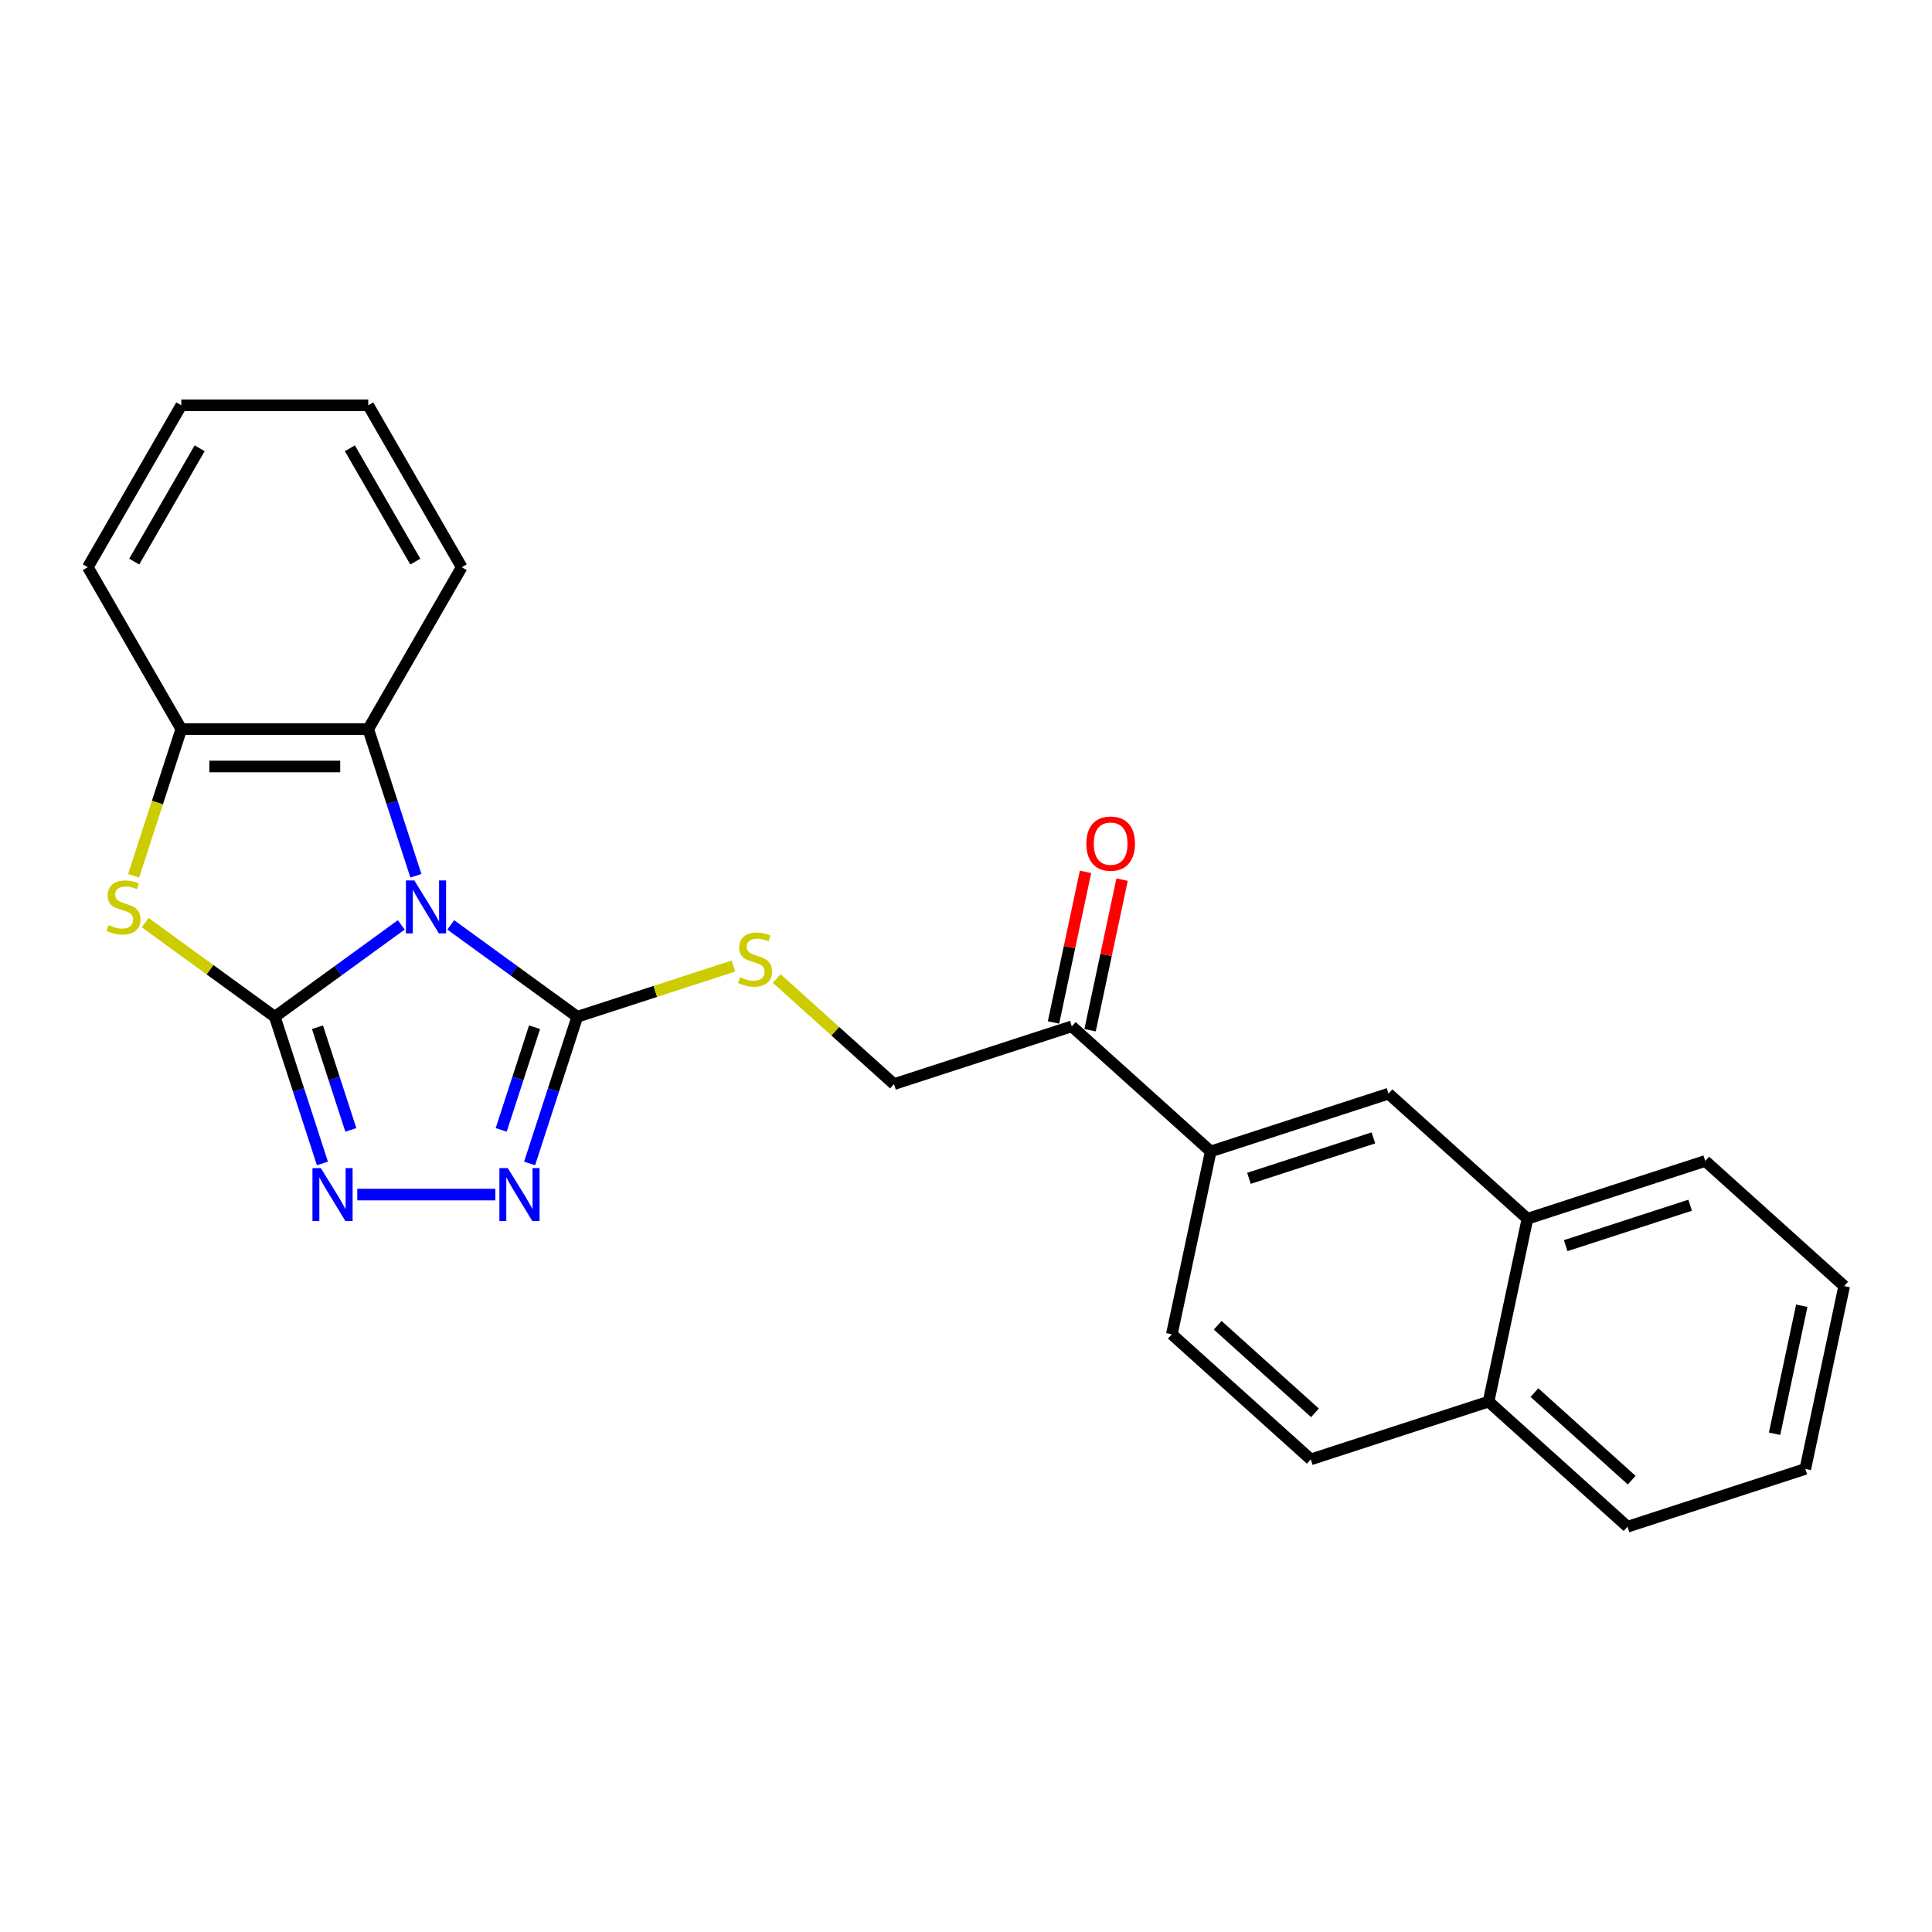 <?xml version='1.0' encoding='iso-8859-1'?>
<svg version='1.1' baseProfile='full'
              xmlns='http://www.w3.org/2000/svg'
                      xmlns:rdkit='http://www.rdkit.org/xml'
                      xmlns:xlink='http://www.w3.org/1999/xlink'
                  xml:space='preserve'
width='1000px' height='1000px' viewBox='0 0 1000 1000'>
<!-- END OF HEADER -->
<rect style='opacity:1.0;fill:#FFFFFF;stroke:none' width='1000' height='1000' x='0' y='0'> </rect>
<path class='bond-0' d='M 207.692,478.716 L 174.956,502.501' style='fill:none;fill-rule:evenodd;stroke:#0000FF;stroke-width:6px;stroke-linecap:butt;stroke-linejoin:miter;stroke-opacity:1' />
<path class='bond-0' d='M 174.956,502.501 L 142.219,526.285' style='fill:none;fill-rule:evenodd;stroke:#000000;stroke-width:6px;stroke-linecap:butt;stroke-linejoin:miter;stroke-opacity:1' />
<path class='bond-1' d='M 233.316,478.716 L 266.052,502.501' style='fill:none;fill-rule:evenodd;stroke:#0000FF;stroke-width:6px;stroke-linecap:butt;stroke-linejoin:miter;stroke-opacity:1' />
<path class='bond-1' d='M 266.052,502.501 L 298.788,526.285' style='fill:none;fill-rule:evenodd;stroke:#000000;stroke-width:6px;stroke-linecap:butt;stroke-linejoin:miter;stroke-opacity:1' />
<path class='bond-5' d='M 215.266,453.287 L 202.934,415.333' style='fill:none;fill-rule:evenodd;stroke:#0000FF;stroke-width:6px;stroke-linecap:butt;stroke-linejoin:miter;stroke-opacity:1' />
<path class='bond-5' d='M 202.934,415.333 L 190.602,377.379' style='fill:none;fill-rule:evenodd;stroke:#000000;stroke-width:6px;stroke-linecap:butt;stroke-linejoin:miter;stroke-opacity:1' />
<path class='bond-2' d='M 142.219,526.285 L 154.551,564.239' style='fill:none;fill-rule:evenodd;stroke:#000000;stroke-width:6px;stroke-linecap:butt;stroke-linejoin:miter;stroke-opacity:1' />
<path class='bond-2' d='M 154.551,564.239 L 166.883,602.193' style='fill:none;fill-rule:evenodd;stroke:#0000FF;stroke-width:6px;stroke-linecap:butt;stroke-linejoin:miter;stroke-opacity:1' />
<path class='bond-2' d='M 164.325,531.691 L 172.957,558.258' style='fill:none;fill-rule:evenodd;stroke:#000000;stroke-width:6px;stroke-linecap:butt;stroke-linejoin:miter;stroke-opacity:1' />
<path class='bond-2' d='M 172.957,558.258 L 181.59,584.826' style='fill:none;fill-rule:evenodd;stroke:#0000FF;stroke-width:6px;stroke-linecap:butt;stroke-linejoin:miter;stroke-opacity:1' />
<path class='bond-3' d='M 142.219,526.285 L 108.68,501.917' style='fill:none;fill-rule:evenodd;stroke:#000000;stroke-width:6px;stroke-linecap:butt;stroke-linejoin:miter;stroke-opacity:1' />
<path class='bond-3' d='M 108.68,501.917 L 75.14,477.549' style='fill:none;fill-rule:evenodd;stroke:#CCCC00;stroke-width:6px;stroke-linecap:butt;stroke-linejoin:miter;stroke-opacity:1' />
<path class='bond-4' d='M 298.788,526.285 L 286.456,564.239' style='fill:none;fill-rule:evenodd;stroke:#000000;stroke-width:6px;stroke-linecap:butt;stroke-linejoin:miter;stroke-opacity:1' />
<path class='bond-4' d='M 286.456,564.239 L 274.124,602.193' style='fill:none;fill-rule:evenodd;stroke:#0000FF;stroke-width:6px;stroke-linecap:butt;stroke-linejoin:miter;stroke-opacity:1' />
<path class='bond-4' d='M 276.683,531.691 L 268.051,558.258' style='fill:none;fill-rule:evenodd;stroke:#000000;stroke-width:6px;stroke-linecap:butt;stroke-linejoin:miter;stroke-opacity:1' />
<path class='bond-4' d='M 268.051,558.258 L 259.418,584.826' style='fill:none;fill-rule:evenodd;stroke:#0000FF;stroke-width:6px;stroke-linecap:butt;stroke-linejoin:miter;stroke-opacity:1' />
<path class='bond-7' d='M 298.788,526.285 L 339.2,513.154' style='fill:none;fill-rule:evenodd;stroke:#000000;stroke-width:6px;stroke-linecap:butt;stroke-linejoin:miter;stroke-opacity:1' />
<path class='bond-7' d='M 339.2,513.154 L 379.612,500.024' style='fill:none;fill-rule:evenodd;stroke:#CCCC00;stroke-width:6px;stroke-linecap:butt;stroke-linejoin:miter;stroke-opacity:1' />
<path class='bond-26' d='M 184.933,618.314 L 256.395,618.314' style='fill:none;fill-rule:evenodd;stroke:#0000FF;stroke-width:6px;stroke-linecap:butt;stroke-linejoin:miter;stroke-opacity:1' />
<path class='bond-25' d='M 69.16,453.326 L 81.499,415.352' style='fill:none;fill-rule:evenodd;stroke:#CCCC00;stroke-width:6px;stroke-linecap:butt;stroke-linejoin:miter;stroke-opacity:1' />
<path class='bond-25' d='M 81.499,415.352 L 93.837,377.379' style='fill:none;fill-rule:evenodd;stroke:#000000;stroke-width:6px;stroke-linecap:butt;stroke-linejoin:miter;stroke-opacity:1' />
<path class='bond-6' d='M 190.602,377.379 L 93.837,377.379' style='fill:none;fill-rule:evenodd;stroke:#000000;stroke-width:6px;stroke-linecap:butt;stroke-linejoin:miter;stroke-opacity:1' />
<path class='bond-6' d='M 176.087,396.732 L 108.352,396.732' style='fill:none;fill-rule:evenodd;stroke:#000000;stroke-width:6px;stroke-linecap:butt;stroke-linejoin:miter;stroke-opacity:1' />
<path class='bond-17' d='M 190.602,377.379 L 238.984,293.578' style='fill:none;fill-rule:evenodd;stroke:#000000;stroke-width:6px;stroke-linecap:butt;stroke-linejoin:miter;stroke-opacity:1' />
<path class='bond-18' d='M 93.837,377.379 L 45.455,293.578' style='fill:none;fill-rule:evenodd;stroke:#000000;stroke-width:6px;stroke-linecap:butt;stroke-linejoin:miter;stroke-opacity:1' />
<path class='bond-12' d='M 402.023,506.472 L 432.375,533.802' style='fill:none;fill-rule:evenodd;stroke:#CCCC00;stroke-width:6px;stroke-linecap:butt;stroke-linejoin:miter;stroke-opacity:1' />
<path class='bond-12' d='M 432.375,533.802 L 462.728,561.131' style='fill:none;fill-rule:evenodd;stroke:#000000;stroke-width:6px;stroke-linecap:butt;stroke-linejoin:miter;stroke-opacity:1' />
<path class='bond-8' d='M 626.667,595.978 L 554.757,531.229' style='fill:none;fill-rule:evenodd;stroke:#000000;stroke-width:6px;stroke-linecap:butt;stroke-linejoin:miter;stroke-opacity:1' />
<path class='bond-9' d='M 626.667,595.978 L 718.696,566.076' style='fill:none;fill-rule:evenodd;stroke:#000000;stroke-width:6px;stroke-linecap:butt;stroke-linejoin:miter;stroke-opacity:1' />
<path class='bond-9' d='M 646.452,609.898 L 710.872,588.967' style='fill:none;fill-rule:evenodd;stroke:#000000;stroke-width:6px;stroke-linecap:butt;stroke-linejoin:miter;stroke-opacity:1' />
<path class='bond-13' d='M 626.667,595.978 L 606.548,690.628' style='fill:none;fill-rule:evenodd;stroke:#000000;stroke-width:6px;stroke-linecap:butt;stroke-linejoin:miter;stroke-opacity:1' />
<path class='bond-11' d='M 718.696,566.076 L 790.606,630.824' style='fill:none;fill-rule:evenodd;stroke:#000000;stroke-width:6px;stroke-linecap:butt;stroke-linejoin:miter;stroke-opacity:1' />
<path class='bond-10' d='M 554.757,531.229 L 462.728,561.131' style='fill:none;fill-rule:evenodd;stroke:#000000;stroke-width:6px;stroke-linecap:butt;stroke-linejoin:miter;stroke-opacity:1' />
<path class='bond-14' d='M 564.222,533.241 L 572.506,494.267' style='fill:none;fill-rule:evenodd;stroke:#000000;stroke-width:6px;stroke-linecap:butt;stroke-linejoin:miter;stroke-opacity:1' />
<path class='bond-14' d='M 572.506,494.267 L 580.79,455.292' style='fill:none;fill-rule:evenodd;stroke:#FF0000;stroke-width:6px;stroke-linecap:butt;stroke-linejoin:miter;stroke-opacity:1' />
<path class='bond-14' d='M 545.292,529.217 L 553.576,490.243' style='fill:none;fill-rule:evenodd;stroke:#000000;stroke-width:6px;stroke-linecap:butt;stroke-linejoin:miter;stroke-opacity:1' />
<path class='bond-14' d='M 553.576,490.243 L 561.86,451.269' style='fill:none;fill-rule:evenodd;stroke:#FF0000;stroke-width:6px;stroke-linecap:butt;stroke-linejoin:miter;stroke-opacity:1' />
<path class='bond-19' d='M 790.606,630.824 L 882.635,600.922' style='fill:none;fill-rule:evenodd;stroke:#000000;stroke-width:6px;stroke-linecap:butt;stroke-linejoin:miter;stroke-opacity:1' />
<path class='bond-19' d='M 810.391,644.744 L 874.811,623.813' style='fill:none;fill-rule:evenodd;stroke:#000000;stroke-width:6px;stroke-linecap:butt;stroke-linejoin:miter;stroke-opacity:1' />
<path class='bond-28' d='M 790.606,630.824 L 770.488,725.474' style='fill:none;fill-rule:evenodd;stroke:#000000;stroke-width:6px;stroke-linecap:butt;stroke-linejoin:miter;stroke-opacity:1' />
<path class='bond-16' d='M 606.548,690.628 L 678.459,755.376' style='fill:none;fill-rule:evenodd;stroke:#000000;stroke-width:6px;stroke-linecap:butt;stroke-linejoin:miter;stroke-opacity:1' />
<path class='bond-16' d='M 630.285,685.958 L 680.622,731.282' style='fill:none;fill-rule:evenodd;stroke:#000000;stroke-width:6px;stroke-linecap:butt;stroke-linejoin:miter;stroke-opacity:1' />
<path class='bond-15' d='M 770.488,725.474 L 678.459,755.376' style='fill:none;fill-rule:evenodd;stroke:#000000;stroke-width:6px;stroke-linecap:butt;stroke-linejoin:miter;stroke-opacity:1' />
<path class='bond-20' d='M 770.488,725.474 L 842.398,790.223' style='fill:none;fill-rule:evenodd;stroke:#000000;stroke-width:6px;stroke-linecap:butt;stroke-linejoin:miter;stroke-opacity:1' />
<path class='bond-20' d='M 794.224,720.805 L 844.561,766.128' style='fill:none;fill-rule:evenodd;stroke:#000000;stroke-width:6px;stroke-linecap:butt;stroke-linejoin:miter;stroke-opacity:1' />
<path class='bond-21' d='M 238.984,293.578 L 190.602,209.777' style='fill:none;fill-rule:evenodd;stroke:#000000;stroke-width:6px;stroke-linecap:butt;stroke-linejoin:miter;stroke-opacity:1' />
<path class='bond-21' d='M 214.967,290.684 L 181.099,232.024' style='fill:none;fill-rule:evenodd;stroke:#000000;stroke-width:6px;stroke-linecap:butt;stroke-linejoin:miter;stroke-opacity:1' />
<path class='bond-27' d='M 45.455,293.578 L 93.837,209.777' style='fill:none;fill-rule:evenodd;stroke:#000000;stroke-width:6px;stroke-linecap:butt;stroke-linejoin:miter;stroke-opacity:1' />
<path class='bond-27' d='M 69.472,290.684 L 103.34,232.024' style='fill:none;fill-rule:evenodd;stroke:#000000;stroke-width:6px;stroke-linecap:butt;stroke-linejoin:miter;stroke-opacity:1' />
<path class='bond-23' d='M 882.635,600.922 L 954.545,665.67' style='fill:none;fill-rule:evenodd;stroke:#000000;stroke-width:6px;stroke-linecap:butt;stroke-linejoin:miter;stroke-opacity:1' />
<path class='bond-24' d='M 842.398,790.223 L 934.427,760.321' style='fill:none;fill-rule:evenodd;stroke:#000000;stroke-width:6px;stroke-linecap:butt;stroke-linejoin:miter;stroke-opacity:1' />
<path class='bond-22' d='M 190.602,209.777 L 93.837,209.777' style='fill:none;fill-rule:evenodd;stroke:#000000;stroke-width:6px;stroke-linecap:butt;stroke-linejoin:miter;stroke-opacity:1' />
<path class='bond-29' d='M 954.545,665.67 L 934.427,760.321' style='fill:none;fill-rule:evenodd;stroke:#000000;stroke-width:6px;stroke-linecap:butt;stroke-linejoin:miter;stroke-opacity:1' />
<path class='bond-29' d='M 932.598,675.844 L 918.515,742.099' style='fill:none;fill-rule:evenodd;stroke:#000000;stroke-width:6px;stroke-linecap:butt;stroke-linejoin:miter;stroke-opacity:1' />
<path  class='atom-0' d='M 214.446 455.706
L 223.426 470.221
Q 224.316 471.653, 225.749 474.246
Q 227.181 476.839, 227.258 476.994
L 227.258 455.706
L 230.896 455.706
L 230.896 483.11
L 227.142 483.11
L 217.504 467.24
Q 216.382 465.382, 215.182 463.254
Q 214.021 461.125, 213.672 460.467
L 213.672 483.11
L 210.111 483.11
L 210.111 455.706
L 214.446 455.706
' fill='#0000FF'/>
<path  class='atom-3' d='M 166.064 604.612
L 175.044 619.127
Q 175.934 620.559, 177.366 623.152
Q 178.798 625.745, 178.876 625.9
L 178.876 604.612
L 182.514 604.612
L 182.514 632.016
L 178.76 632.016
L 169.122 616.146
Q 167.999 614.288, 166.799 612.16
Q 165.638 610.031, 165.29 609.373
L 165.29 632.016
L 161.729 632.016
L 161.729 604.612
L 166.064 604.612
' fill='#0000FF'/>
<path  class='atom-4' d='M 56.194 478.813
Q 56.504 478.93, 57.781 479.471
Q 59.058 480.013, 60.452 480.362
Q 61.884 480.671, 63.277 480.671
Q 65.87 480.671, 67.38 479.433
Q 68.889 478.155, 68.889 475.949
Q 68.889 474.44, 68.115 473.511
Q 67.38 472.582, 66.219 472.079
Q 65.058 471.575, 63.122 470.995
Q 60.684 470.259, 59.213 469.563
Q 57.781 468.866, 56.736 467.395
Q 55.729 465.924, 55.729 463.447
Q 55.729 460.002, 58.052 457.874
Q 60.413 455.745, 65.058 455.745
Q 68.231 455.745, 71.831 457.254
L 70.941 460.235
Q 67.651 458.88, 65.174 458.88
Q 62.503 458.88, 61.032 460.002
Q 59.561 461.086, 59.6 462.983
Q 59.6 464.454, 60.335 465.344
Q 61.109 466.234, 62.193 466.737
Q 63.316 467.24, 65.174 467.821
Q 67.651 468.595, 69.122 469.369
Q 70.592 470.143, 71.638 471.73
Q 72.721 473.279, 72.721 475.949
Q 72.721 479.742, 70.167 481.794
Q 67.651 483.807, 63.432 483.807
Q 60.993 483.807, 59.136 483.265
Q 57.316 482.761, 55.149 481.871
L 56.194 478.813
' fill='#CCCC00'/>
<path  class='atom-5' d='M 262.829 604.612
L 271.809 619.127
Q 272.699 620.559, 274.131 623.152
Q 275.563 625.745, 275.641 625.9
L 275.641 604.612
L 279.279 604.612
L 279.279 632.016
L 275.524 632.016
L 265.887 616.146
Q 264.764 614.288, 263.564 612.16
Q 262.403 610.031, 262.055 609.373
L 262.055 632.016
L 258.494 632.016
L 258.494 604.612
L 262.829 604.612
' fill='#0000FF'/>
<path  class='atom-8' d='M 383.076 505.788
Q 383.386 505.905, 384.663 506.446
Q 385.94 506.988, 387.334 507.337
Q 388.766 507.646, 390.159 507.646
Q 392.753 507.646, 394.262 506.408
Q 395.772 505.13, 395.772 502.924
Q 395.772 501.415, 394.998 500.486
Q 394.262 499.557, 393.101 499.054
Q 391.94 498.55, 390.004 497.97
Q 387.566 497.234, 386.095 496.538
Q 384.663 495.841, 383.618 494.37
Q 382.612 492.899, 382.612 490.422
Q 382.612 486.977, 384.934 484.849
Q 387.295 482.72, 391.94 482.72
Q 395.114 482.72, 398.713 484.229
L 397.823 487.21
Q 394.533 485.855, 392.056 485.855
Q 389.385 485.855, 387.914 486.977
Q 386.444 488.061, 386.482 489.958
Q 386.482 491.429, 387.218 492.319
Q 387.992 493.209, 389.076 493.712
Q 390.198 494.215, 392.056 494.796
Q 394.533 495.57, 396.004 496.344
Q 397.475 497.118, 398.52 498.705
Q 399.604 500.254, 399.604 502.924
Q 399.604 506.717, 397.049 508.769
Q 394.533 510.782, 390.314 510.782
Q 387.876 510.782, 386.018 510.24
Q 384.199 509.736, 382.031 508.846
L 383.076 505.788
' fill='#CCCC00'/>
<path  class='atom-15' d='M 562.296 436.656
Q 562.296 430.076, 565.547 426.399
Q 568.798 422.722, 574.875 422.722
Q 580.952 422.722, 584.203 426.399
Q 587.455 430.076, 587.455 436.656
Q 587.455 443.314, 584.165 447.107
Q 580.875 450.861, 574.875 450.861
Q 568.837 450.861, 565.547 447.107
Q 562.296 443.352, 562.296 436.656
M 574.875 447.765
Q 579.055 447.765, 581.3 444.978
Q 583.584 442.153, 583.584 436.656
Q 583.584 431.276, 581.3 428.567
Q 579.055 425.819, 574.875 425.819
Q 570.695 425.819, 568.411 428.528
Q 566.166 431.237, 566.166 436.656
Q 566.166 442.191, 568.411 444.978
Q 570.695 447.765, 574.875 447.765
' fill='#FF0000'/>
</svg>
